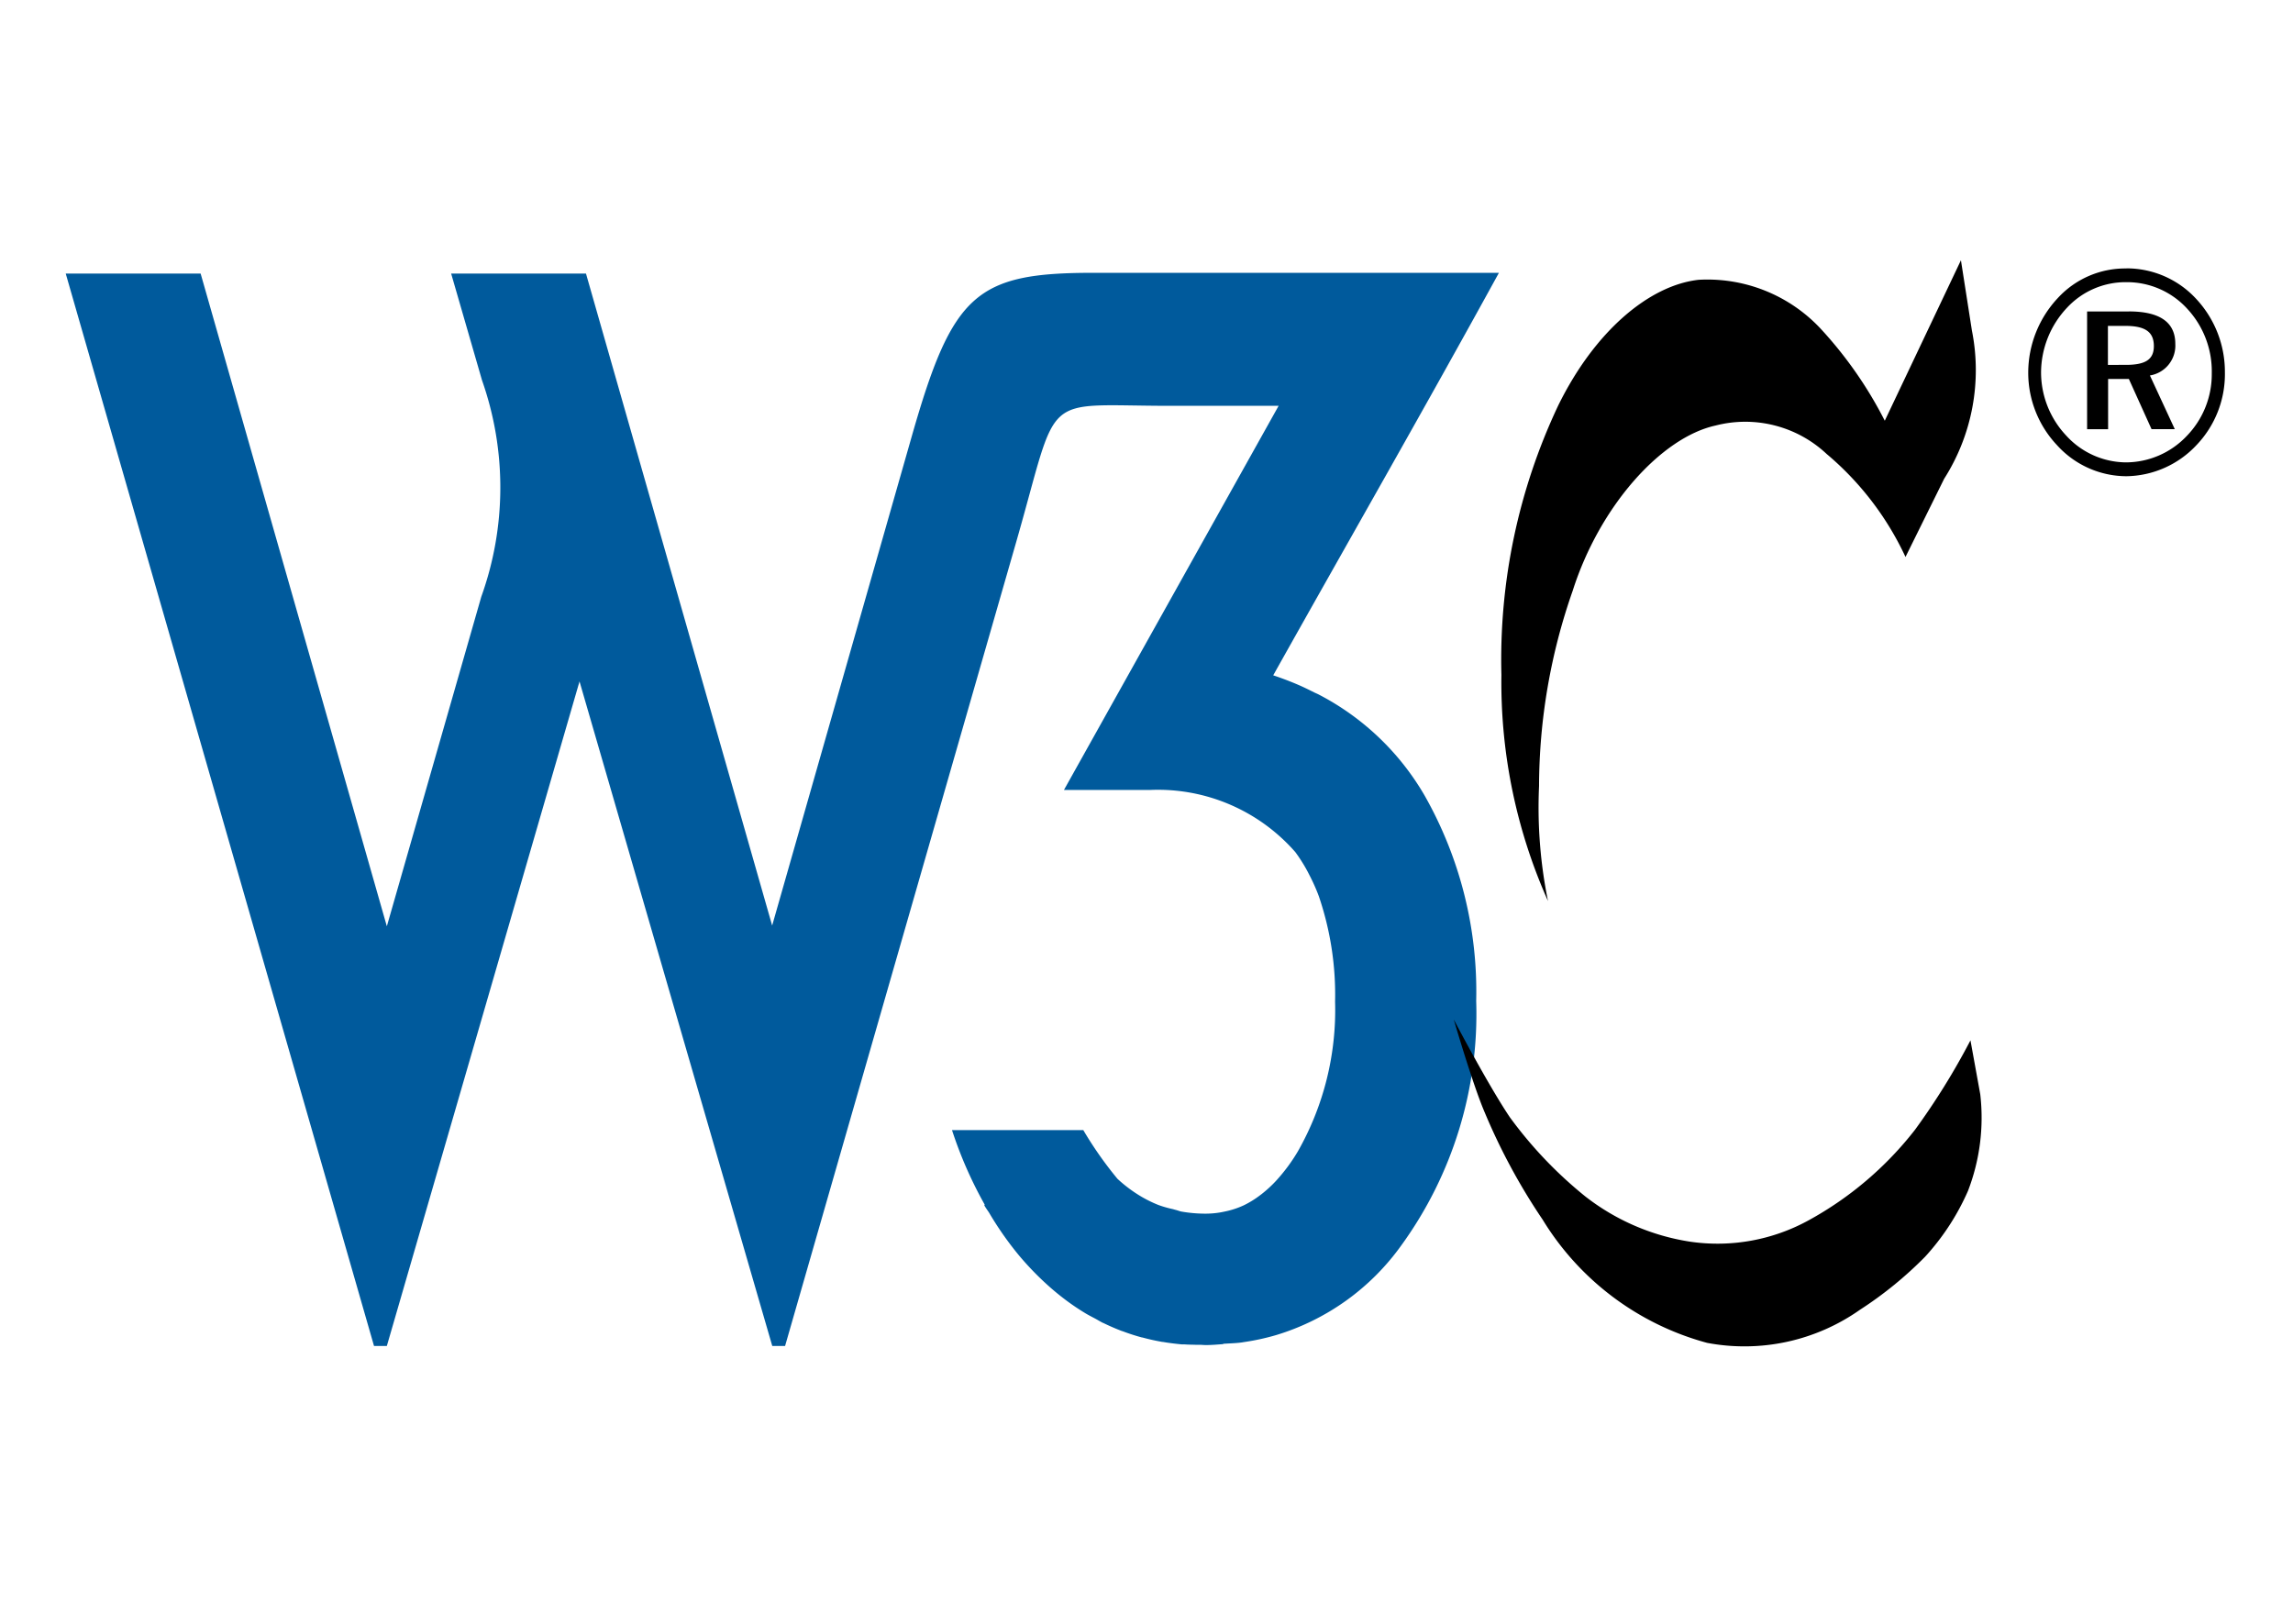 <svg id="Komponente_155_1" data-name="Komponente 155 – 1" xmlns="http://www.w3.org/2000/svg" xmlns:xlink="http://www.w3.org/1999/xlink" width="62.754" height="44.457" viewBox="0 0 62.754 44.457">
  <defs>
    <style>
      .cls-1 {
        fill: #fff;
      }

      .cls-2 {
        clip-path: url(#clip-path);
      }

      .cls-3 {
        fill: #005a9c;
      }
    </style>
    <clipPath id="clip-path">
      <rect id="ROUNDED_CORNERS" class="cls-1" width="62.754" height="44.457" rx="4"/>
    </clipPath>
  </defs>
  <g id="Gruppe_maskieren_19" data-name="Gruppe maskieren 19" class="cls-2">
    <g id="w3c-no-bars_1_" data-name="w3c-no-bars (1)">
      <rect id="rect1639" class="cls-1" width="62.754" height="44.457"/>
      <path id="path1599" class="cls-3" d="M2.032,8.005,10.469,37.36h.351l5.273-18.191L21.368,37.36h.351l6.323-22c1.208-4.2.608-3.735,4.212-3.735h2.972L29.351,22.14h2.358a4.992,4.992,0,0,1,3.973,1.7,4.306,4.306,0,0,1,.323.508c.023.041.044.084.066.127a5.2,5.2,0,0,1,.254.57,8.351,8.351,0,0,1,.446,2.891,7.831,7.831,0,0,1-1.02,4.1,4.811,4.811,0,0,1-.588.795,3.351,3.351,0,0,1-.411.378l-.036.027a2.619,2.619,0,0,1-.444.274,2.332,2.332,0,0,1-.434.151c-.038.009-.076.017-.114.025a2.371,2.371,0,0,1-.467.052l-.021,0-.021,0-.01,0-.024,0a3.787,3.787,0,0,1-.615-.057h0c-.054-.01-.1-.032-.157-.045l-.033-.009-.04-.012a2.969,2.969,0,0,1-.4-.114,3.394,3.394,0,0,1-.583-.3,3.771,3.771,0,0,1-.538-.417,10.24,10.24,0,0,1-.935-1.333H26.287a11.271,11.271,0,0,0,.894,2.039l-.01.02c.038.07.088.136.13.2a8.939,8.939,0,0,0,.813,1.164,8.135,8.135,0,0,0,.854.877q.227.2.465.376l0,0c.158.117.318.224.482.324.1.062.207.115.311.171l.041.023c.05.029.1.058.152.084l.005,0c.17.083.342.158.519.225l.007,0h0q.263.1.534.173l.01,0h0q.271.074.552.123l.014,0c.167.029.336.049.508.066l.012,0,.019,0,.029,0h0l.014,0h0c.1.009.211.008.316.012l.066,0,.041,0c.053,0,.106.007.161.007h.021c.158,0,.308-.015.462-.025v-.009c.165-.012.335-.014.5-.036l.067-.011a6.4,6.4,0,0,0,.882-.192,6.533,6.533,0,0,0,3.418-2.445,10.79,10.79,0,0,0,2.057-6.7,10.876,10.876,0,0,0-1.407-5.616,7.159,7.159,0,0,0-2.906-2.775c-.038-.02-.079-.036-.118-.055-.158-.079-.317-.158-.484-.228q-.31-.131-.64-.241c2.058-3.673,4.152-7.325,6.177-11.018h-11.1c-3.208,0-3.853.564-4.967,4.468l-3.823,13.4L16.27,8.005H12.58l.844,2.919a8.843,8.843,0,0,1-.019,5.926L10.82,25.872,5.724,8.005Z" transform="translate(-0.233 -0.516)"/>
      <path id="path6" d="M66.572,8.006a2.5,2.5,0,0,0-1.869.805,2.991,2.991,0,0,0-.814,2.038,2.889,2.889,0,0,0,.785,1.991,2.57,2.57,0,0,0,1.9.853,2.674,2.674,0,0,0,1.913-.845,2.81,2.81,0,0,0,.784-2,2.925,2.925,0,0,0-.777-2,2.586,2.586,0,0,0-1.921-.845Zm2.34,2.867a2.425,2.425,0,0,1-.681,1.714,2.3,2.3,0,0,1-1.674.727,2.234,2.234,0,0,1-1.629-.734,2.526,2.526,0,0,1-.688-1.73,2.6,2.6,0,0,1,.71-1.769,2.188,2.188,0,0,1,1.629-.7,2.231,2.231,0,0,1,1.667.734A2.516,2.516,0,0,1,68.912,10.873Zm-2.264-1.69H65.5v3.223h.575V11.031h.568l.621,1.374H67.9l-.681-1.47a.829.829,0,0,0,.695-.868c0-.585-.419-.885-1.27-.885Zm-.105.395c.538,0,.784.158.784.553,0,.379-.246.514-.77.514H66.07V9.578Z" transform="translate(-8.381 -0.657)"/>
      <path id="path8" d="M60.176,7.825l.3,1.921a5.54,5.54,0,0,1-.759,4.061l-1.058,2.14A8.2,8.2,0,0,0,56.5,13.127a3.253,3.253,0,0,0-3.037-.778c-1.488.325-3.175,2.205-3.912,4.523a16.266,16.266,0,0,0-.921,5.349,12.824,12.824,0,0,0,.245,3.145A14.682,14.682,0,0,1,47.6,19.173a16.277,16.277,0,0,1,1.549-7.36C50.159,9.747,51.663,8.506,53,8.36a4.24,4.24,0,0,1,3.313,1.313,11.151,11.151,0,0,1,1.779,2.545Z" transform="translate(-6.51 -0.701)"/>
      <path id="path10" d="M60.268,31.024a19.272,19.272,0,0,1-1.518,2.448,9.425,9.425,0,0,1-2.914,2.48,5.175,5.175,0,0,1-3.236.584A6.192,6.192,0,0,1,49.731,35.3a11.454,11.454,0,0,1-2.07-2.172c-.6-.892-1.534-2.675-1.534-2.675s.521,1.788.848,2.546a16.814,16.814,0,0,0,1.585,2.934,7.59,7.59,0,0,0,4.5,3.372,5.49,5.49,0,0,0,4.187-.908,10.474,10.474,0,0,0,1.779-1.449,6.57,6.57,0,0,0,1.173-1.8,5.571,5.571,0,0,0,.337-2.647Z" transform="translate(-6.341 -2.546)"/>
    </g>
  </g>
</svg>

